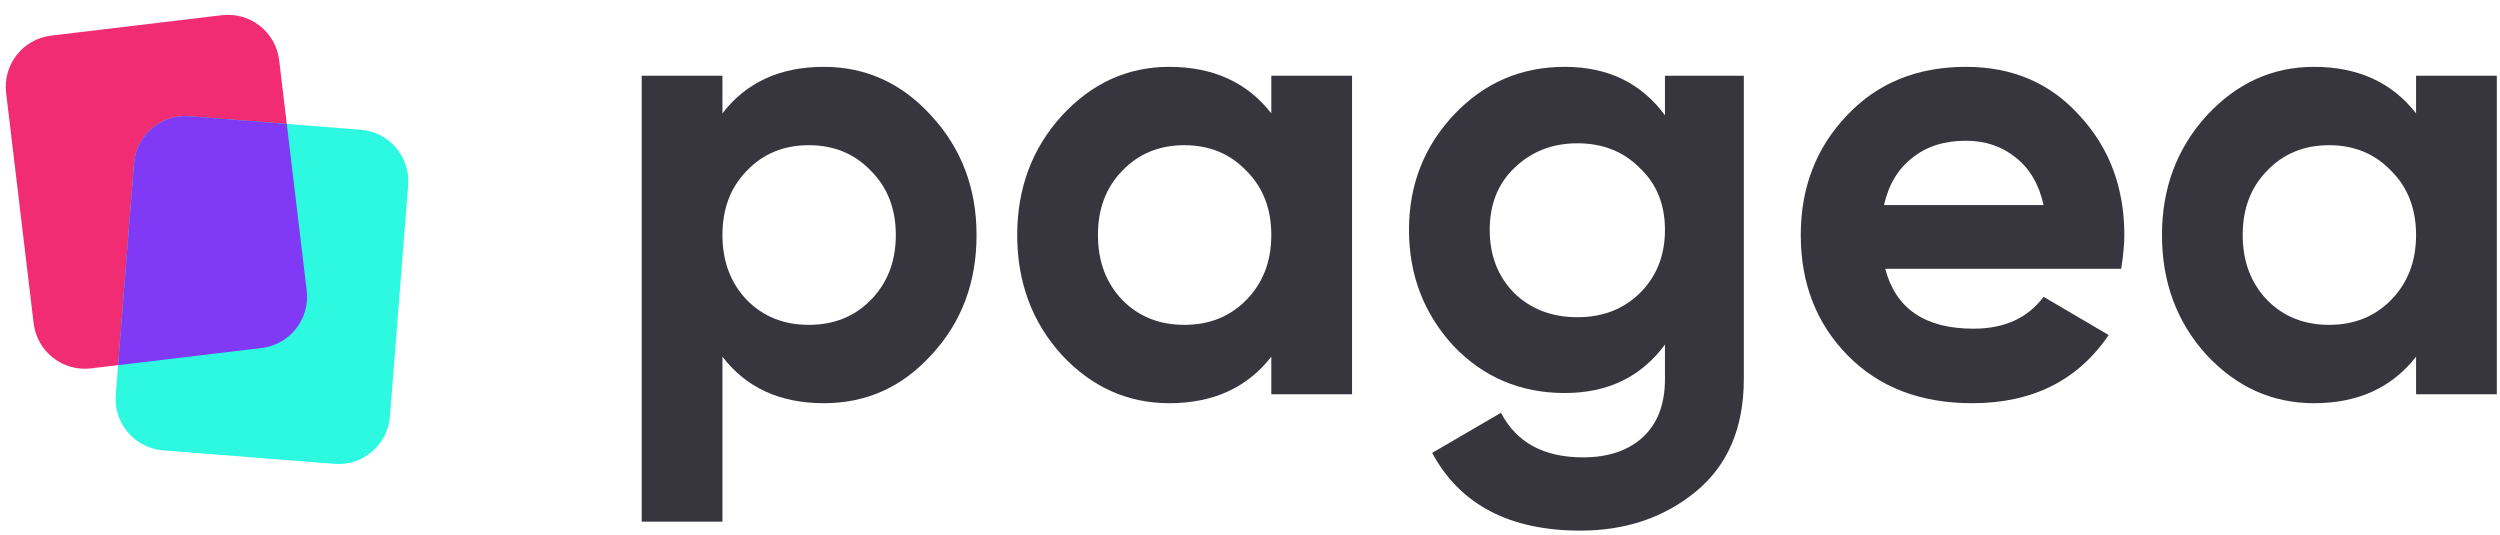 <svg width="187" height="40" viewBox="0 0 187 40" fill="none" xmlns="http://www.w3.org/2000/svg">
<path d="M61.623 5C64.775 5 67.459 6.223 69.675 8.669C71.922 11.115 73.046 14.085 73.046 17.58C73.046 21.138 71.922 24.124 69.675 26.538C67.49 28.953 64.806 30.16 61.623 30.16C58.346 30.16 55.818 29 54.039 26.681V39.023H48V5.667H54.039V8.479C55.818 6.16 58.346 5 61.623 5ZM55.865 22.44C57.082 23.679 58.627 24.299 60.499 24.299C62.372 24.299 63.917 23.679 65.134 22.44C66.382 21.17 67.007 19.55 67.007 17.58C67.007 15.61 66.382 14.006 65.134 12.767C63.917 11.496 62.372 10.861 60.499 10.861C58.627 10.861 57.082 11.496 55.865 12.767C54.648 14.006 54.039 15.61 54.039 17.58C54.039 19.55 54.648 21.17 55.865 22.44Z" fill="#37363F"/>
<path d="M95.094 8.479V5.667H101.133V29.493H95.094V26.681C93.284 29 90.74 30.16 87.463 30.16C84.342 30.16 81.658 28.953 79.411 26.538C77.195 24.092 76.087 21.106 76.087 17.58C76.087 14.085 77.195 11.115 79.411 8.669C81.658 6.223 84.342 5 87.463 5C90.74 5 93.284 6.16 95.094 8.479ZM83.952 22.44C85.169 23.679 86.714 24.299 88.587 24.299C90.459 24.299 92.004 23.679 93.222 22.44C94.47 21.17 95.094 19.55 95.094 17.58C95.094 15.61 94.47 14.006 93.222 12.767C92.004 11.496 90.459 10.861 88.587 10.861C86.714 10.861 85.169 11.496 83.952 12.767C82.735 14.006 82.126 15.61 82.126 17.58C82.126 19.55 82.735 21.17 83.952 22.44Z" fill="#37363F"/>
<path d="M124.539 8.622V5.667H130.438V28.349C130.438 32.002 129.236 34.814 126.833 36.783C124.461 38.721 121.59 39.69 118.219 39.69C112.914 39.69 109.215 37.752 107.124 33.877L112.274 30.875C113.429 33.099 115.473 34.21 118.406 34.21C120.31 34.21 121.808 33.702 122.901 32.685C123.993 31.669 124.539 30.224 124.539 28.349V25.776C122.76 28.19 120.263 29.398 117.049 29.398C113.741 29.398 110.963 28.222 108.716 25.871C106.5 23.457 105.392 20.566 105.392 17.199C105.392 13.831 106.516 10.956 108.763 8.574C111.01 6.191 113.772 5 117.049 5C120.263 5 122.76 6.207 124.539 8.622ZM122.667 21.916C123.915 20.677 124.539 19.105 124.539 17.199C124.539 15.293 123.915 13.752 122.667 12.577C121.449 11.338 119.889 10.718 117.985 10.718C116.113 10.718 114.536 11.338 113.257 12.577C112.04 13.752 111.431 15.293 111.431 17.199C111.431 19.105 112.04 20.677 113.257 21.916C114.505 23.123 116.081 23.727 117.985 23.727C119.889 23.727 121.449 23.123 122.667 21.916Z" fill="#37363F"/>
<path d="M158.666 20.105H141.017C141.797 23.092 143.997 24.585 147.617 24.585C149.927 24.585 151.675 23.791 152.861 22.202L157.729 25.061C155.42 28.46 152.018 30.16 147.524 30.16C143.654 30.16 140.548 28.969 138.208 26.586C135.867 24.203 134.697 21.201 134.697 17.58C134.697 14.022 135.851 11.036 138.161 8.622C140.439 6.207 143.404 5 147.056 5C150.52 5 153.344 6.207 155.529 8.622C157.776 11.036 158.9 14.022 158.9 17.58C158.9 18.247 158.822 19.089 158.666 20.105ZM140.923 15.34H152.861C152.517 13.784 151.815 12.592 150.754 11.767C149.724 10.941 148.491 10.528 147.056 10.528C145.433 10.528 144.091 10.956 143.03 11.814C141.968 12.64 141.266 13.816 140.923 15.34Z" fill="#37363F"/>
<path d="M180.722 8.479V5.667H186.761V29.493H180.722V26.681C178.912 29 176.368 30.16 173.091 30.16C169.97 30.16 167.286 28.953 165.039 26.538C162.823 24.092 161.715 21.106 161.715 17.58C161.715 14.085 162.823 11.115 165.039 8.669C167.286 6.223 169.97 5 173.091 5C176.368 5 178.912 6.16 180.722 8.479ZM169.58 22.44C170.797 23.679 172.342 24.299 174.215 24.299C176.087 24.299 177.632 23.679 178.849 22.44C180.098 21.17 180.722 19.55 180.722 17.58C180.722 15.61 180.098 14.006 178.849 12.767C177.632 11.496 176.087 10.861 174.215 10.861C172.342 10.861 170.797 11.496 169.58 12.767C168.363 14.006 167.754 15.61 167.754 17.58C167.754 19.55 168.363 21.17 169.58 22.44Z" fill="#37363F"/>
<path d="M0.458 6.949C0.205 4.834 1.715 2.915 3.83 2.662L16.595 1.137C18.71 0.884 20.63 2.394 20.882 4.509L22.942 21.742C23.194 23.857 21.684 25.777 19.569 26.029L6.804 27.555C4.689 27.807 2.769 26.298 2.517 24.183L0.458 6.949Z" fill="#F12C73"/>
<path d="M10.022 12.238C10.189 10.114 12.046 8.528 14.17 8.696L26.986 9.705C29.11 9.872 30.696 11.729 30.529 13.853L29.166 31.155C28.999 33.279 27.142 34.864 25.018 34.697L12.202 33.688C10.078 33.521 8.492 31.664 8.659 29.54L10.022 12.238Z" fill="#2CF9E0"/>
<path fill-rule="evenodd" clip-rule="evenodd" d="M21.451 9.269L22.942 21.742C23.194 23.857 21.685 25.777 19.57 26.029L8.835 27.312L10.022 12.238C10.189 10.114 12.046 8.529 14.17 8.696L21.451 9.269Z" fill="#8039F4"/>
</svg>

